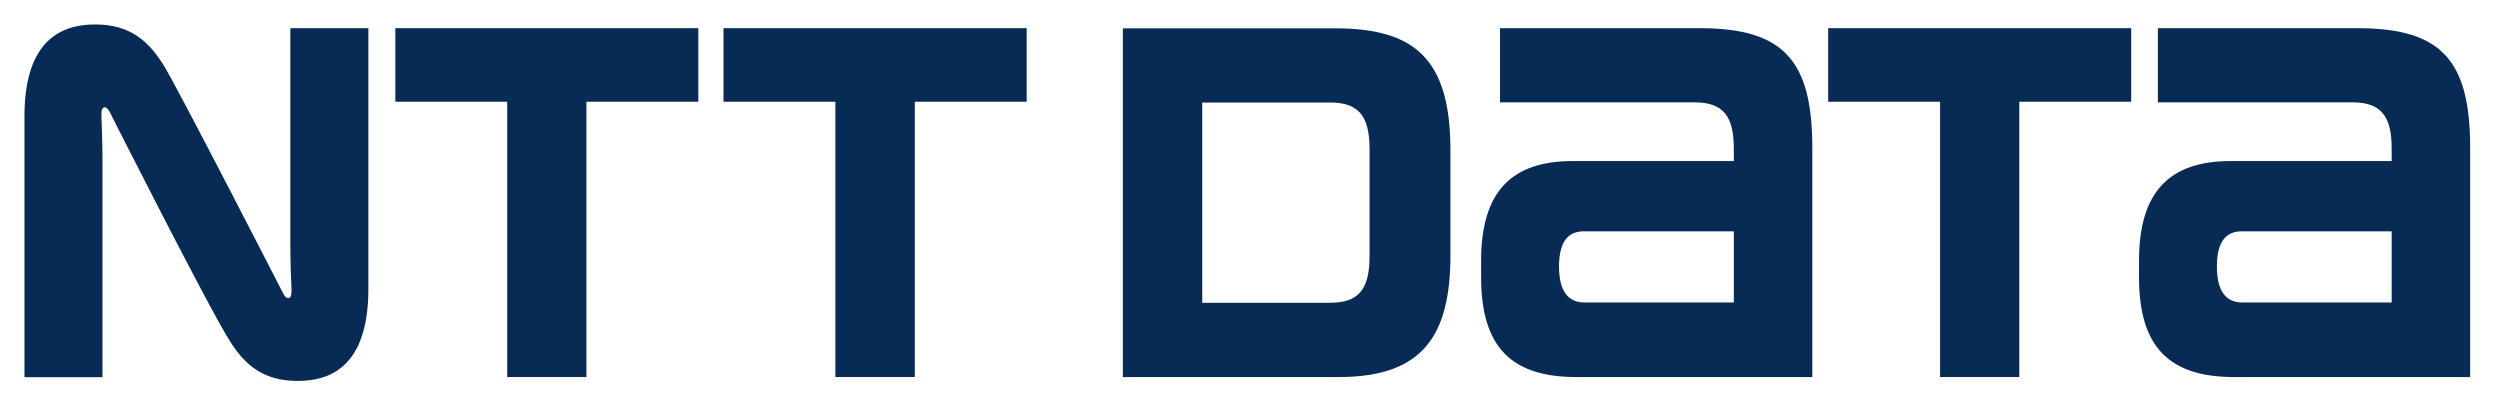 <svg width="296" height="48" viewBox="0 0 296 48" fill="none" xmlns="http://www.w3.org/2000/svg">
<path d="M46.807 3.335V12.045H60.054V44.642H69.434V12.045H82.682V3.335H46.807Z" fill="#072B55"/>
<path d="M201.225 3.336H177.598V12.116H200.584C203.972 12.116 205.284 13.661 205.284 17.596V19.068H186.219C178.964 19.068 175.364 22.686 175.364 30.881V32.834C175.364 41.256 179.106 44.642 186.629 44.642H214.577V17.493C214.577 7.101 211.136 3.336 201.225 3.336ZM187.604 35.812C186.184 35.812 184.589 35.104 184.589 31.553C184.589 28.007 186.146 27.386 187.604 27.386H205.284V35.812L187.604 35.812Z" fill="#072B55"/>
<path d="M279.114 3.336H255.493V12.116H278.493C281.861 12.116 283.174 13.661 283.174 17.596V19.068H264.129C256.873 19.068 253.259 22.686 253.259 30.881V32.834C253.259 41.256 257.001 44.642 264.519 44.642H292.467V17.493C292.467 7.101 289.026 3.336 279.114 3.336ZM265.494 35.812C264.074 35.812 262.481 35.104 262.481 31.553C262.481 28.007 264.041 27.386 265.494 27.386H283.174V35.812L265.494 35.812Z" fill="#072B55"/>
<path d="M85.661 3.335V12.045H98.909V44.642H108.312V12.045H121.56V3.335H85.661Z" fill="#072B55"/>
<path d="M216.457 3.335V12.045H229.704V44.642H239.084V12.045H252.332V3.335H216.457Z" fill="#072B55"/>
<path d="M171.732 30.173V17.811C171.732 7.008 167.547 3.355 158.077 3.355H132.946V44.642H158.516C168.554 44.642 171.732 39.643 171.732 30.173ZM162.154 30.369C162.154 34.304 160.824 35.849 157.454 35.849H142.344V12.136H157.454C160.824 12.136 162.154 13.679 162.154 17.651V30.369Z" fill="#072B55"/>
<path d="M33.559 34.798C33.364 34.426 20.843 10.005 19.298 7.595C17.528 4.83 15.381 2.895 11.268 2.895C7.436 2.895 2.896 4.58 2.896 13.782V44.66H12.136V18.908C12.136 17.065 12.031 14.315 12.011 13.765C11.994 13.305 12.011 12.88 12.244 12.756C12.488 12.592 12.756 12.842 12.951 13.18C13.129 13.538 24.743 36.518 27.226 40.4C28.983 43.188 31.149 45.103 35.261 45.103C39.094 45.103 43.616 43.401 43.616 34.213V3.335H34.376V29.087C34.376 30.948 34.48 33.681 34.516 34.23C34.516 34.676 34.516 35.115 34.285 35.243C34.018 35.403 33.754 35.153 33.559 34.798Z" fill="#072B55"/>
</svg>
